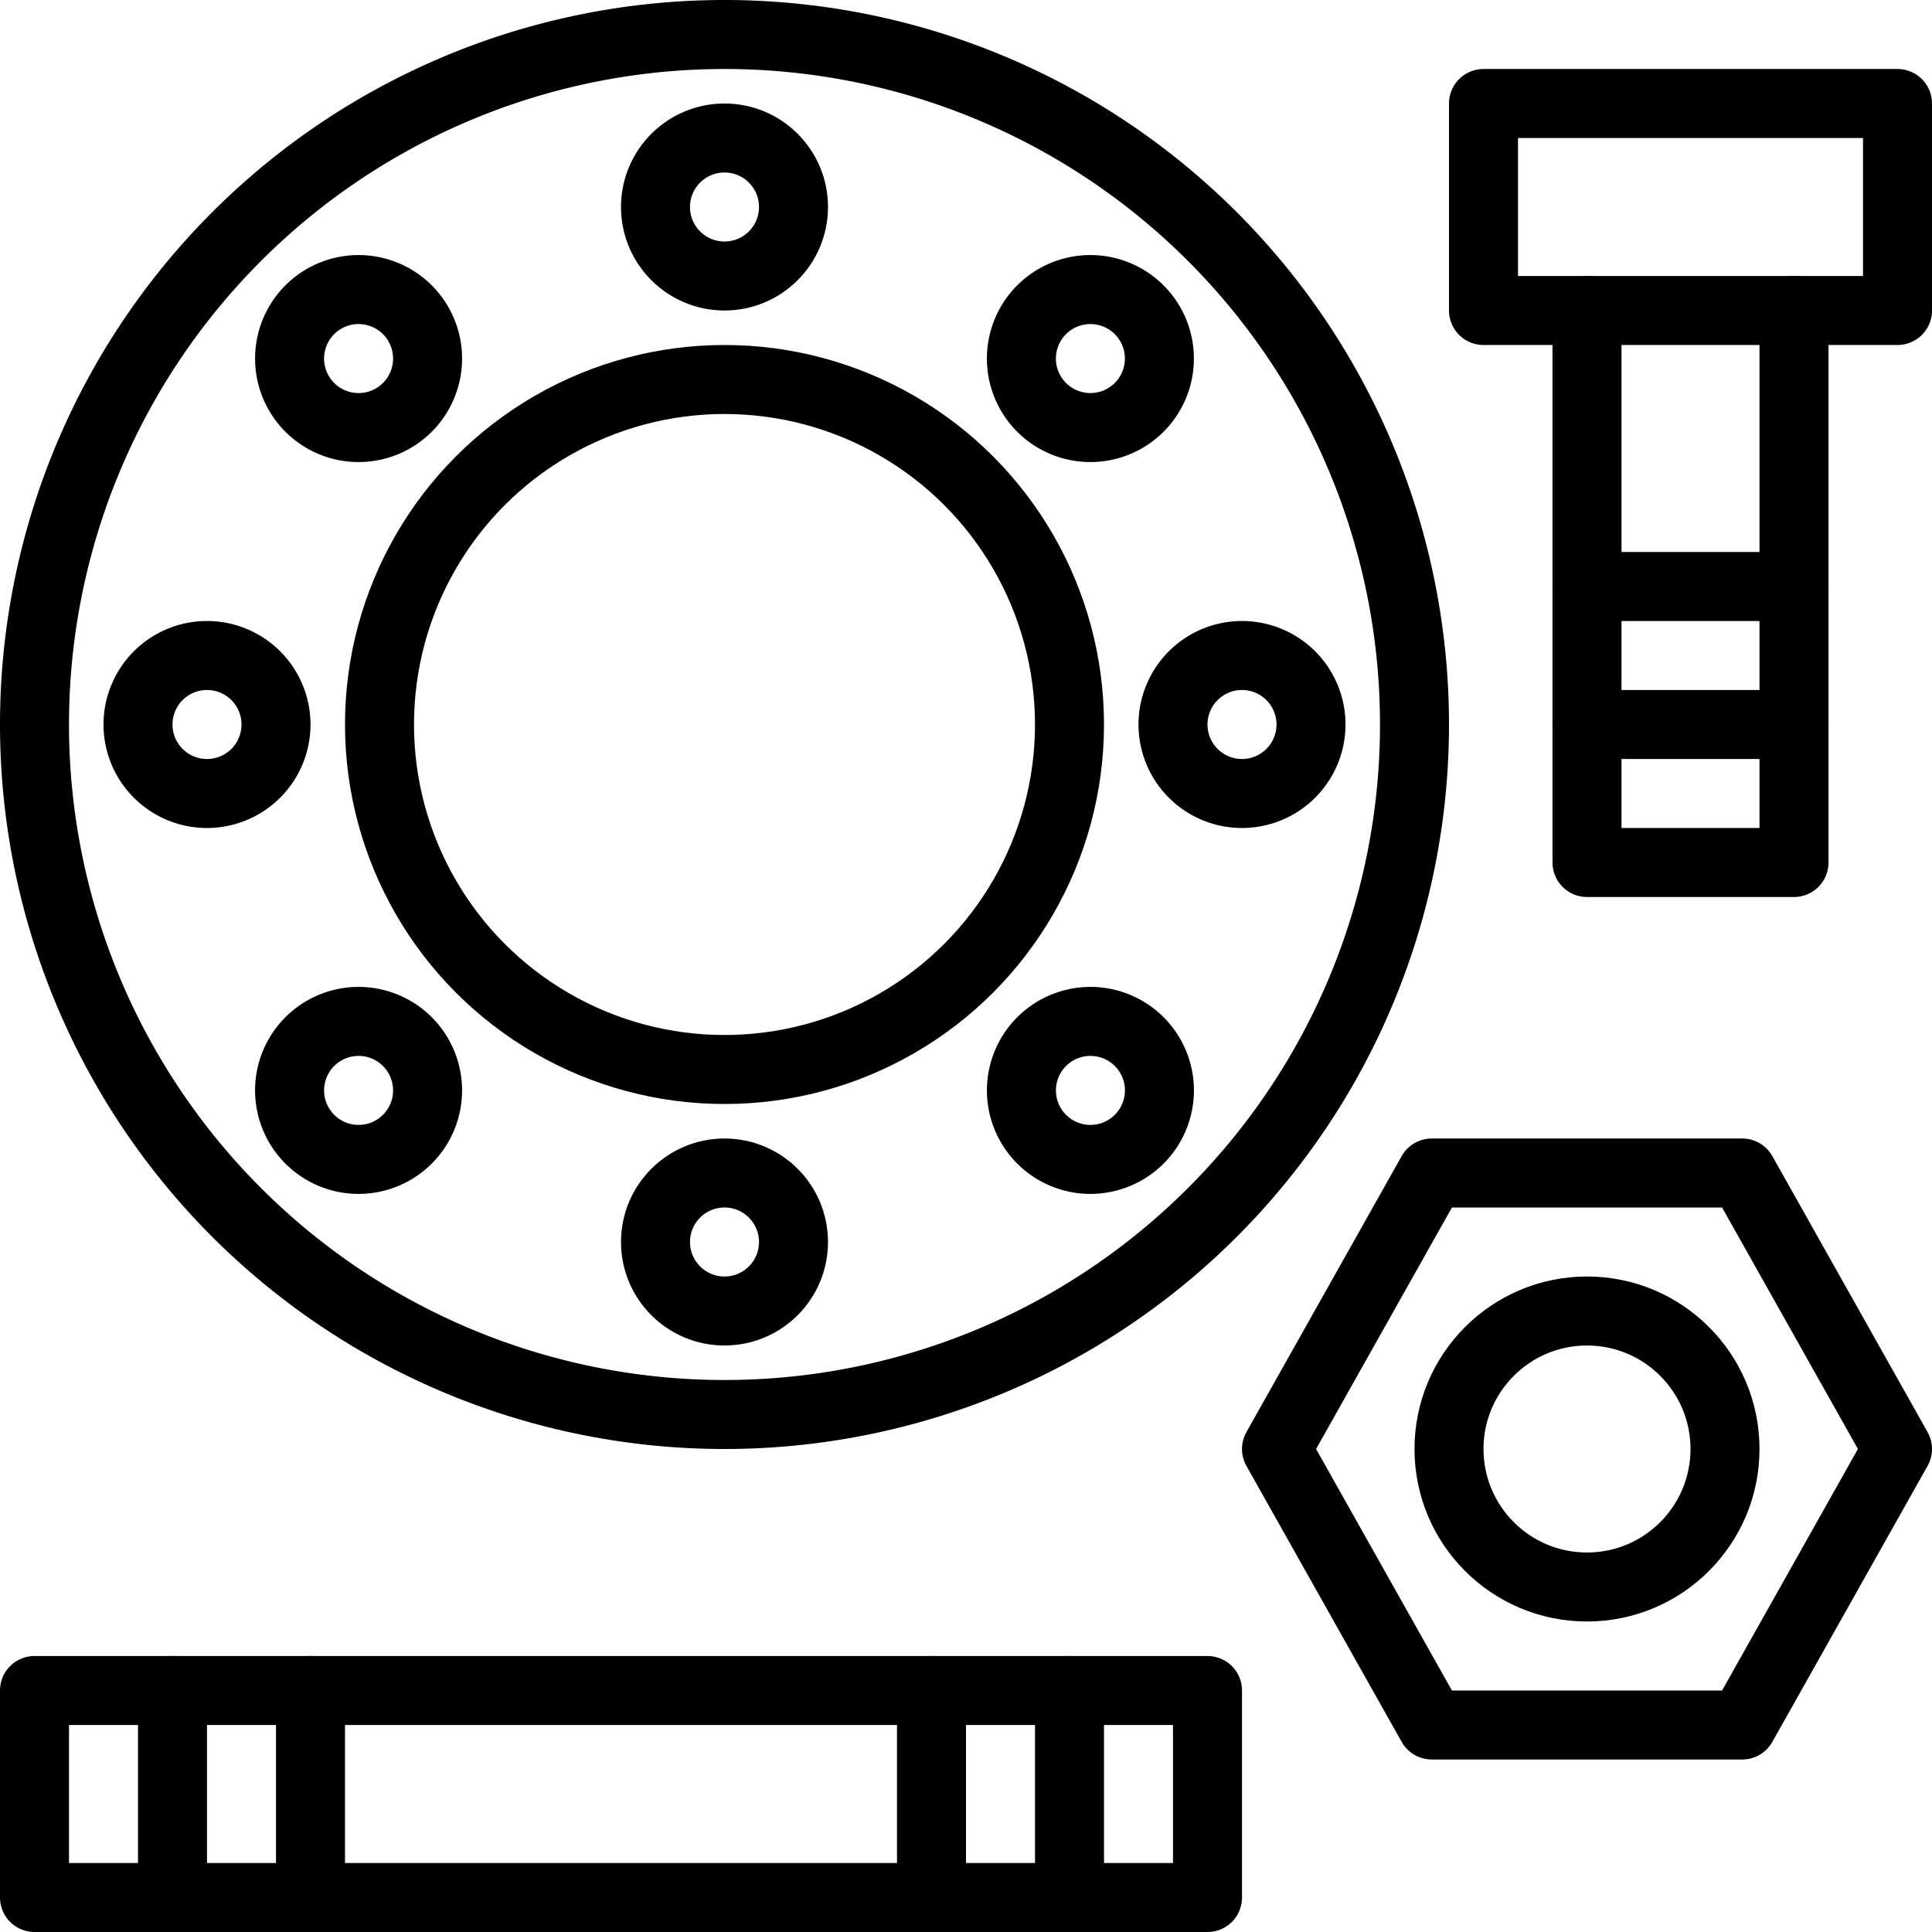 <svg id="Groupe_81" data-name="Groupe 81" xmlns="http://www.w3.org/2000/svg" xmlns:xlink="http://www.w3.org/1999/xlink" width="56" height="56" viewBox="0 0 56 56">
  <defs>
    <clipPath id="clip-path">
      <rect id="Rectangle_70" data-name="Rectangle 70" width="56" height="56" fill="none"/>
    </clipPath>
  </defs>
  <g id="Groupe_80" data-name="Groupe 80" clip-path="url(#clip-path)">
    <circle id="Ellipse_3" data-name="Ellipse 3" cx="10" cy="10" r="10" transform="translate(11 11)" fill="none" stroke="#000" stroke-linecap="round" stroke-linejoin="round" stroke-width="2"/>
    <path id="Tracé_81" data-name="Tracé 81" d="M41,21A20,20,0,1,0,21,41,20,20,0,0,0,41,21Z" fill="none" stroke="#000" stroke-linecap="round" stroke-linejoin="round" stroke-width="2"/>
    <circle id="Ellipse_4" data-name="Ellipse 4" cx="2" cy="2" r="2" transform="translate(19 4)" fill="none" stroke="#000" stroke-linecap="round" stroke-linejoin="round" stroke-width="2"/>
    <circle id="Ellipse_5" data-name="Ellipse 5" cx="2" cy="2" r="2" transform="translate(19 34)" fill="none" stroke="#000" stroke-linecap="round" stroke-linejoin="round" stroke-width="2"/>
    <path id="Tracé_82" data-name="Tracé 82" d="M11.808,8.979a2,2,0,1,0,0,2.828A2,2,0,0,0,11.808,8.979Z" fill="none" stroke="#000" stroke-linecap="round" stroke-linejoin="round" stroke-width="2"/>
    <path id="Tracé_83" data-name="Tracé 83" d="M33.021,30.192a2,2,0,1,0,0,2.828A2,2,0,0,0,33.021,30.192Z" fill="none" stroke="#000" stroke-linecap="round" stroke-linejoin="round" stroke-width="2"/>
    <path id="Tracé_84" data-name="Tracé 84" d="M6,19a2,2,0,1,0,2,2A2,2,0,0,0,6,19Z" fill="none" stroke="#000" stroke-linecap="round" stroke-linejoin="round" stroke-width="2"/>
    <path id="Tracé_85" data-name="Tracé 85" d="M36,19a2,2,0,1,0,2,2A2,2,0,0,0,36,19Z" fill="none" stroke="#000" stroke-linecap="round" stroke-linejoin="round" stroke-width="2"/>
    <path id="Tracé_86" data-name="Tracé 86" d="M8.979,30.192a2,2,0,1,0,2.829,0A2,2,0,0,0,8.979,30.192Z" fill="none" stroke="#000" stroke-linecap="round" stroke-linejoin="round" stroke-width="2"/>
    <path id="Tracé_87" data-name="Tracé 87" d="M30.191,8.979a2,2,0,1,0,2.829,0A2,2,0,0,0,30.191,8.979Z" fill="none" stroke="#000" stroke-linecap="round" stroke-linejoin="round" stroke-width="2"/>
    <rect id="Rectangle_68" data-name="Rectangle 68" width="12" height="6" transform="translate(43 3)" fill="none" stroke="#000" stroke-linecap="round" stroke-linejoin="round" stroke-width="2"/>
    <path id="Tracé_88" data-name="Tracé 88" d="M52,9V25H46V9" fill="none" stroke="#000" stroke-linecap="round" stroke-linejoin="round" stroke-width="2"/>
    <line id="Ligne_18" data-name="Ligne 18" x2="6" transform="translate(46 21)" fill="none" stroke="#000" stroke-linecap="round" stroke-linejoin="round" stroke-width="2"/>
    <line id="Ligne_19" data-name="Ligne 19" x2="6" transform="translate(46 17)" fill="none" stroke="#000" stroke-linecap="round" stroke-linejoin="round" stroke-width="2"/>
    <rect id="Rectangle_69" data-name="Rectangle 69" width="34" height="6" transform="translate(1 49)" fill="none" stroke="#000" stroke-linecap="round" stroke-linejoin="round" stroke-width="2"/>
    <line id="Ligne_20" data-name="Ligne 20" y1="6" transform="translate(31 49)" fill="none" stroke="#000" stroke-linecap="round" stroke-linejoin="round" stroke-width="2"/>
    <line id="Ligne_21" data-name="Ligne 21" y1="6" transform="translate(27 49)" fill="none" stroke="#000" stroke-linecap="round" stroke-linejoin="round" stroke-width="2"/>
    <line id="Ligne_22" data-name="Ligne 22" y1="6" transform="translate(9 49)" fill="none" stroke="#000" stroke-linecap="round" stroke-linejoin="round" stroke-width="2"/>
    <line id="Ligne_23" data-name="Ligne 23" y1="6" transform="translate(5 49)" fill="none" stroke="#000" stroke-linecap="round" stroke-linejoin="round" stroke-width="2"/>
    <circle id="Ellipse_6" data-name="Ellipse 6" cx="4" cy="4" r="4" transform="translate(42 38)" fill="none" stroke="#000" stroke-linecap="round" stroke-linejoin="round" stroke-width="2"/>
    <path id="Tracé_89" data-name="Tracé 89" d="M41.5,50,37,42l4.5-8h9L55,42l-4.5,8Z" fill="none" stroke="#000" stroke-linecap="round" stroke-linejoin="round" stroke-width="2"/>
  </g>
</svg>
